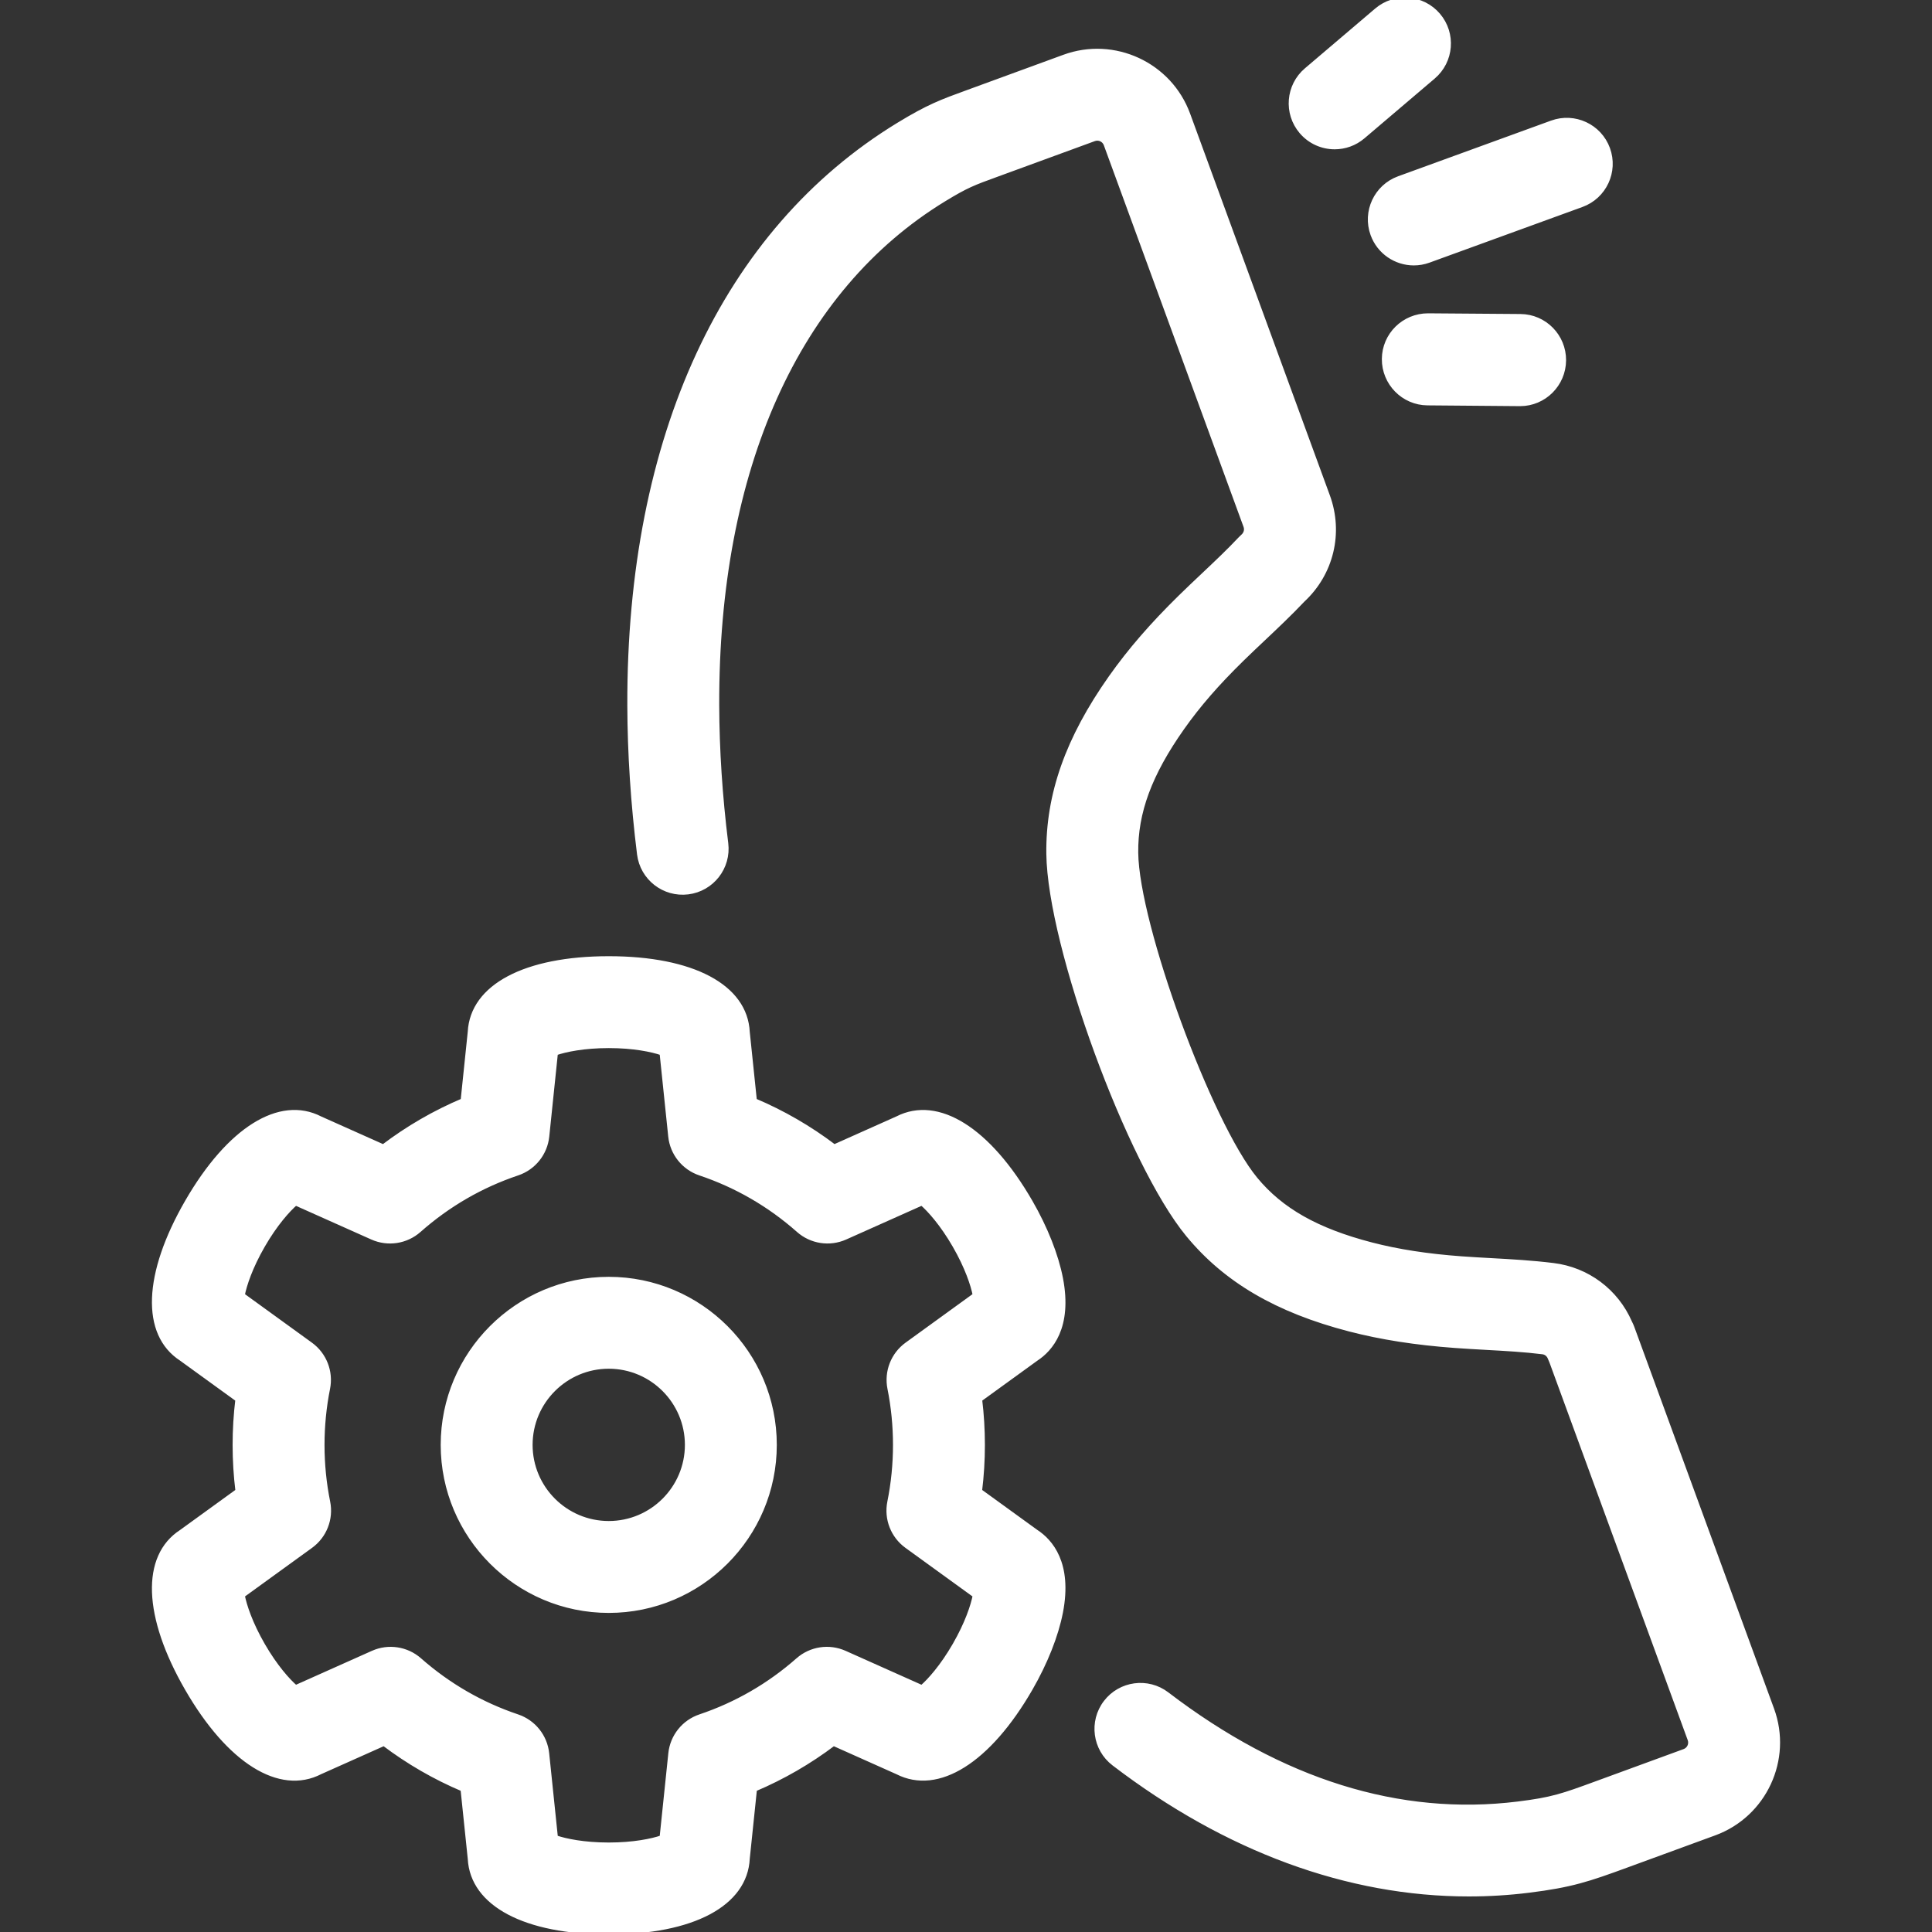 <!DOCTYPE svg PUBLIC "-//W3C//DTD SVG 1.1//EN" "http://www.w3.org/Graphics/SVG/1.1/DTD/svg11.dtd">
<!-- Uploaded to: SVG Repo, www.svgrepo.com, Transformed by: SVG Repo Mixer Tools -->
<svg fill="#ffffff" height="150px" width="150px" version="1.1" id="Capa_1" xmlns="http://www.w3.org/2000/svg" xmlns:xlink="http://www.w3.org/1999/xlink" viewBox="0 0 399.44 399.44" xml:space="preserve" stroke="#ffffff">
<rect x="0" y="0" width="399.44" height="399.44" fill="#333333" stroke="none"/>
<g id="SVGRepo_bgCarrier" stroke-width="0"/>
<g id="SVGRepo_tracerCarrier" stroke-linecap="round" stroke-linejoin="round"/>
<g id="SVGRepo_iconCarrier"> <path d="M269.083,27.199c-3.221-3.786-2.762-9.466,1.024-12.687l14.54-12.368c3.786-3.219,9.466-2.762,12.687,1.024 c3.22,3.786,2.762,9.466-1.024,12.687l-14.54,12.368c-1.693,1.44-3.766,2.145-5.827,2.145 C273.395,30.368,270.863,29.292,269.083,27.199z M295.257,65.279c-4.973-0.004-9.026,3.969-9.06,8.939s3.969,9.058,8.939,9.092 l19.089,0.16c0.021,0,0.041,0,0.062,0c4.942,0,8.965-4.021,8.999-8.971c0.033-4.97-3.969-9.043-8.939-9.076L295.257,65.279z M283.845,48.451c1.33,3.655,4.781,5.924,8.458,5.924c1.022,0,2.062-0.175,3.078-0.545l31.626-11.511 c4.671-1.7,7.079-6.864,5.379-11.535c-1.7-4.672-6.867-7.079-11.535-5.379l-31.626,11.511 C284.553,38.615,282.144,43.78,283.845,48.451z M219.274,333.291c-0.93,4.818-3.157,10.442-6.272,15.837 c-8.634,14.958-19.1,21.5-27.453,17.235l-13.208-5.902c-5.056,3.819-10.521,6.977-16.337,9.438l-1.489,14.339 c-0.443,9.395-11.337,15.201-28.655,15.201c-17.274,0-28.174-5.793-28.654-15.163L95.713,369.9 c-5.815-2.461-11.28-5.619-16.336-9.439l-13.171,5.885c-8.356,4.312-18.832-2.221-27.49-17.217 c-8.642-14.968-9.071-27.308-1.186-32.404l11.65-8.44c-0.39-3.162-0.587-6.355-0.587-9.548c0-3.143,0.191-6.287,0.569-9.4 l-11.652-8.441c-7.864-5.105-7.428-17.436,1.206-32.39c8.658-14.997,19.134-21.528,27.491-17.217l13.036,5.825 c5.098-3.869,10.614-7.063,16.489-9.547l1.474-14.218c0.487-9.364,11.385-15.154,28.654-15.154c17.317,0,28.21,5.807,28.655,15.2 l1.472,14.171c5.874,2.484,11.39,5.677,16.488,9.546l13.067-5.838c8.355-4.272,18.825,2.269,27.462,17.233 c3.114,5.393,5.342,11.018,6.271,15.835c1.942,10.063-2.114,14.628-5.088,16.565l-11.63,8.427c0.378,3.115,0.569,6.26,0.569,9.403 c0,3.193-0.197,6.388-0.587,9.551l11.65,8.441C217.161,318.664,221.216,323.229,219.274,333.291z M187.518,277.999l14.095-10.213 c-0.412-2.107-1.613-5.804-4.199-10.283c-2.587-4.482-5.189-7.371-6.808-8.781l-15.86,7.087c-3.224,1.441-6.991,0.864-9.635-1.476 c-5.989-5.299-12.842-9.267-20.369-11.794c-3.343-1.123-5.723-4.094-6.087-7.602l-1.79-17.24c-2.031-0.697-5.833-1.505-11.006-1.505 c-5.175,0-8.978,0.809-11.009,1.506l-1.787,17.238c-0.364,3.508-2.743,6.48-6.086,7.604c-7.528,2.528-14.382,6.497-20.371,11.795 c-2.644,2.34-6.412,2.916-9.635,1.476l-15.86-7.086c-1.619,1.41-4.22,4.299-6.806,8.78c-2.588,4.481-3.789,8.179-4.2,10.286 l14.095,10.211c2.85,2.065,4.235,5.602,3.545,9.053c-0.764,3.819-1.151,7.75-1.151,11.681c0,3.973,0.396,7.945,1.175,11.805 c0.698,3.456-0.686,7.001-3.542,9.07l-14.122,10.232c0.412,2.107,1.613,5.805,4.2,10.287c2.586,4.48,5.188,7.369,6.806,8.779 l15.982-7.141c3.216-1.437,6.975-0.866,9.619,1.462c5.962,5.25,12.775,9.185,20.25,11.698c3.342,1.124,5.72,4.095,6.084,7.602 l1.805,17.405c2.031,0.697,5.833,1.506,11.009,1.506c5.173,0,8.975-0.809,11.005-1.505l1.808-17.407 c0.364-3.507,2.742-6.478,6.084-7.602c7.477-2.514,14.289-6.449,20.249-11.698c2.645-2.329,6.404-2.899,9.62-1.462l15.98,7.142 c1.619-1.41,4.221-4.298,6.808-8.78c2.587-4.48,3.788-8.178,4.2-10.285l-14.122-10.231c-2.855-2.068-4.239-5.613-3.542-9.069 c0.78-3.863,1.175-7.835,1.175-11.808c0-3.93-0.387-7.861-1.151-11.684C183.284,283.6,184.669,280.064,187.518,277.999z M160.102,298.726c0,18.882-15.361,34.243-34.243,34.243c-18.882,0-34.244-15.361-34.244-34.243 c0-18.881,15.362-34.243,34.244-34.243C144.741,264.484,160.102,279.845,160.102,298.726z M142.102,298.726 c0-8.956-7.287-16.243-16.243-16.243c-8.957,0-16.244,7.287-16.244,16.243c0,8.957,7.287,16.243,16.244,16.243 C134.815,314.97,142.102,307.683,142.102,298.726z M366.314,353.424l-28.891-78.914c-0.141-0.383-0.305-0.751-0.49-1.103 c-2.811-6.45-8.77-10.923-15.801-11.78c-4.385-0.543-8.691-0.782-12.856-1.012c-2.044-0.113-4.09-0.226-6.142-0.376 c-7.04-0.515-13.122-1.456-18.595-2.877c-11.282-2.928-18.685-7.112-24.006-13.565c-9.513-11.536-24.521-52.528-24.705-67.48 c-0.104-8.365,2.849-16.34,9.572-25.858c3.351-4.745,7.157-9.125,12.342-14.204c1.453-1.423,2.934-2.82,4.413-4.216 c2.699-2.548,5.487-5.18,8.171-8.013c5.909-5.483,7.932-13.854,5.148-21.453l-28.89-78.916 c-3.779-10.318-15.249-15.637-25.567-11.861l-19.973,7.31c-5.364,1.953-8.056,2.933-14.264,6.717 c-36.001,21.968-55.741,64.59-55.583,120.015c0.029,9.935,0.705,20.283,2.008,30.756c0.614,4.933,5.11,8.434,10.042,7.82 c4.933-0.614,8.434-5.11,7.82-10.042c-1.214-9.756-1.843-19.374-1.87-28.586c-0.14-48.888,16.537-86.035,46.955-104.596 c4.676-2.85,6.026-3.342,11.049-5.17l20.004-7.321c0.999-0.366,2.111,0.149,2.476,1.147l28.89,78.917 c0.333,0.911-0.078,1.704-0.531,2.106c-0.201,0.179-0.395,0.367-0.579,0.563c-2.393,2.543-4.953,4.959-7.663,7.518 c-1.559,1.472-3.118,2.944-4.651,4.445c-5.911,5.79-10.503,11.09-14.451,16.68c-8.93,12.643-13.019,24.23-12.868,36.464 c0.236,19.102,16.664,63.974,28.816,78.709c7.782,9.439,18.386,15.647,33.369,19.537c6.537,1.698,13.67,2.813,21.806,3.407 c2.156,0.158,4.309,0.278,6.46,0.397c4.043,0.224,7.862,0.435,11.657,0.905c0.843,0.103,1.351,0.703,1.544,1.23 c0.103,0.28,0.218,0.551,0.345,0.814l28.584,78.076c0.366,0.999-0.15,2.109-1.149,2.475l-18.166,6.651 c-7.004,2.565-9.118,3.339-16.242,4.221c-24.517,3.033-48.947-4.591-72.606-22.668c-3.949-3.017-9.597-2.263-12.616,1.687 c-3.018,3.95-2.263,9.598,1.687,12.616c23.282,17.79,48.405,26.993,73.346,26.993c4.142,0,8.278-0.253,12.4-0.764 c8.816-1.091,12.358-2.303,20.22-5.182l18.167-6.651C364.769,375.211,370.091,363.742,366.314,353.424z"/> </g>
</svg>